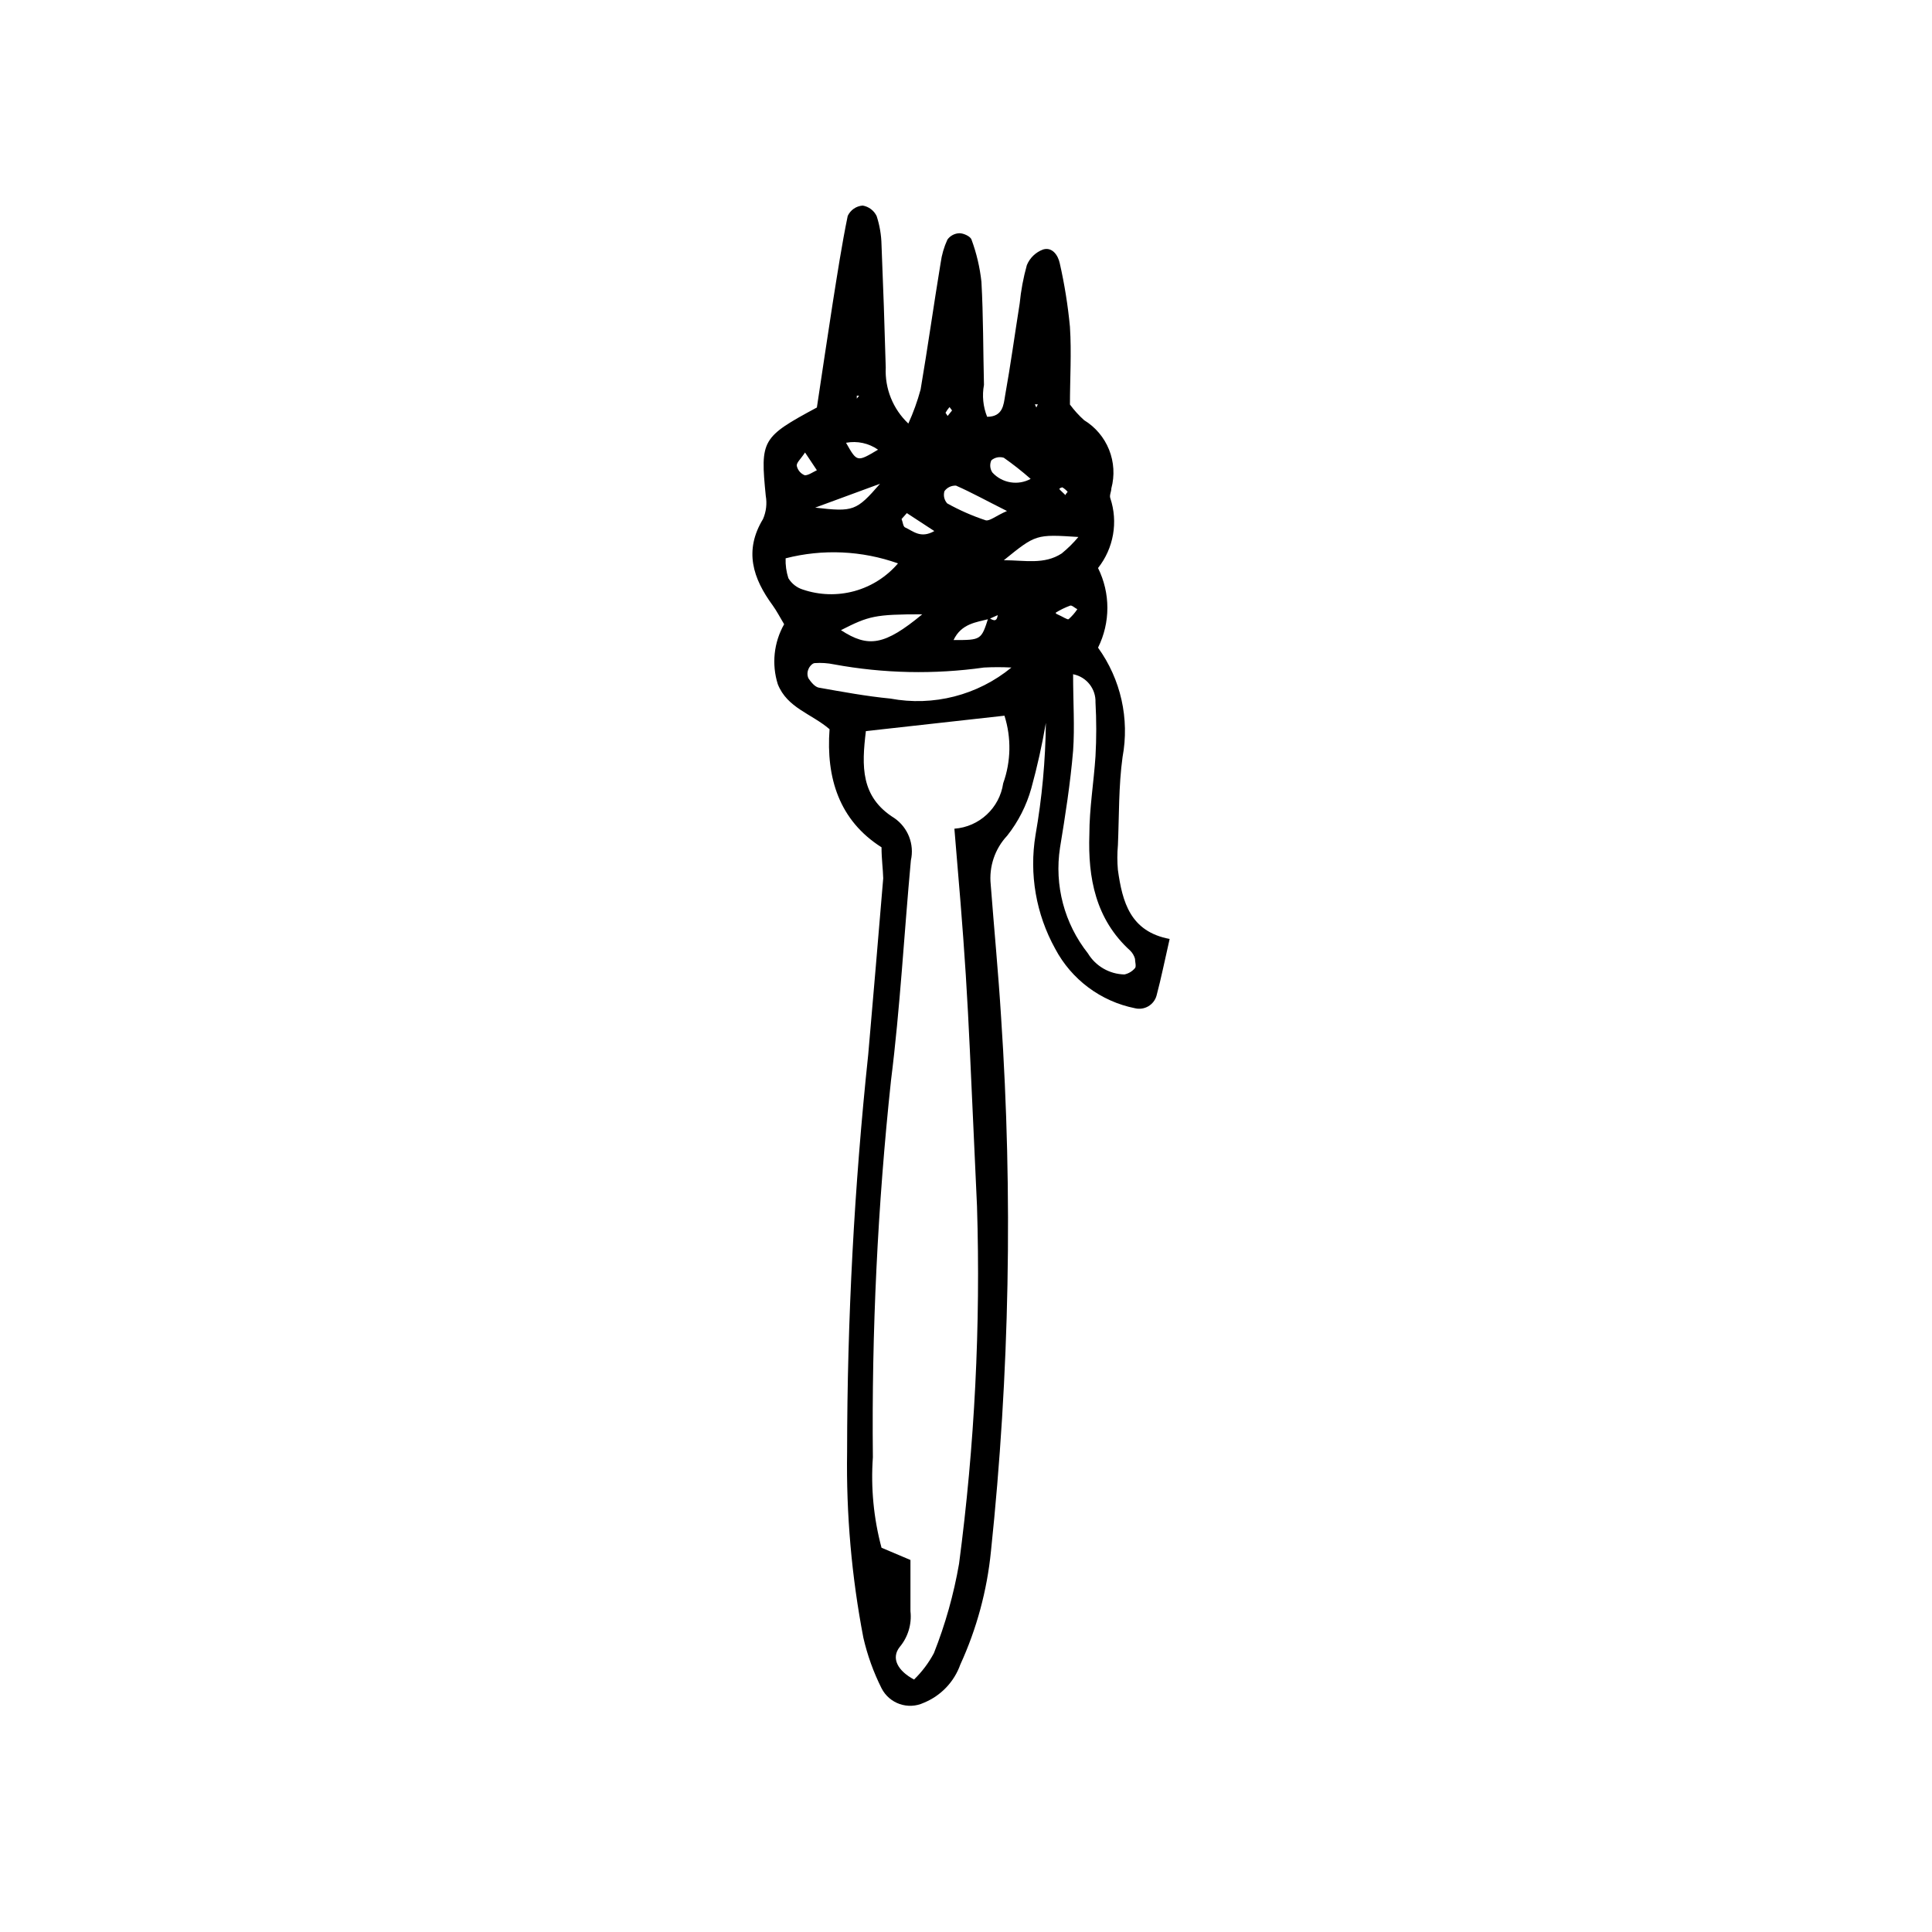 <?xml version="1.0" encoding="UTF-8"?>
<!-- Uploaded to: ICON Repo, www.svgrepo.com, Generator: ICON Repo Mixer Tools -->
<svg fill="#000000" width="800px" height="800px" version="1.1" viewBox="144 144 512 512" xmlns="http://www.w3.org/2000/svg">
 <path d="m377.61 368.54c-11.195-7.109-14.723-18.359-13.77-31.293-4.812-4.141-11.195-5.598-13.715-11.922-1.668-5.305-1.062-11.062 1.68-15.898-1.23-2.07-2.016-3.582-3.023-4.981-5.262-7.164-7.668-14.5-2.574-22.895v-0.004c0.844-1.938 1.094-4.078 0.727-6.156-1.457-14.777-1.121-15.508 13.547-23.398 1.344-8.957 2.742-18.305 4.199-27.711 1.23-7.727 2.406-15.449 3.973-23.062 0.73-1.57 2.25-2.621 3.977-2.742 1.613 0.277 2.992 1.32 3.695 2.797 0.801 2.461 1.234 5.027 1.285 7.613 0.449 10.824 0.82 21.664 1.121 32.523-0.266 5.582 1.922 11 5.988 14.836 1.324-2.914 2.41-5.926 3.25-9.016 1.902-11.195 3.469-22.391 5.316-33.586 0.289-2.129 0.895-4.203 1.793-6.156 0.742-1.023 1.922-1.645 3.188-1.68 1.121 0 2.91 0.84 3.191 1.68 1.336 3.609 2.219 7.367 2.633 11.195 0.504 9.07 0.449 18.191 0.672 27.316-0.527 2.84-0.234 5.773 0.84 8.453 4.199 0 4.367-3.246 4.758-5.598 1.457-8.117 2.574-16.289 3.863-24.406 0.336-3.445 0.973-6.856 1.902-10.188 0.793-1.922 2.356-3.426 4.309-4.144 2.406-0.727 3.973 1.512 4.422 3.695 1.254 5.535 2.152 11.145 2.688 16.793 0.449 6.887 0 13.883 0 20.602 1.109 1.504 2.367 2.891 3.75 4.141 3 1.828 5.32 4.578 6.625 7.84 1.301 3.258 1.512 6.852 0.598 10.242 0 0.84-0.559 1.848-0.281 2.574 2.117 6.328 0.895 13.297-3.246 18.531 3.301 6.648 3.301 14.457 0 21.102 6.039 8.371 8.387 18.852 6.496 29-1.062 7.727-0.895 15.562-1.23 23.398h-0.004c-0.191 2.16-0.191 4.332 0 6.492 1.176 8.453 3.246 16.348 13.715 18.305-1.289 5.598-2.238 10.41-3.469 15.004-0.684 2.477-3.211 3.965-5.711 3.359-9.07-1.812-16.84-7.609-21.16-15.785-5.078-9.168-6.91-19.781-5.207-30.117 1.723-9.82 2.641-19.758 2.746-29.727-1 5.848-2.289 11.637-3.863 17.355-1.277 4.559-3.445 8.824-6.383 12.539-3.273 3.488-4.867 8.227-4.367 12.984 0.895 11.699 2.016 23.344 2.742 35.043 3.156 47.199 2.258 94.582-2.684 141.63-1.031 10.379-3.773 20.52-8.117 30.004-1.637 4.602-5.16 8.289-9.684 10.133-4.164 1.945-9.121 0.234-11.199-3.863-2.133-4.25-3.746-8.742-4.812-13.379-3.117-16.23-4.562-32.738-4.309-49.262 0.031-35.172 1.898-70.32 5.598-105.3 1.344-15.562 2.688-31.125 3.973-46.688-0.055-2.461-0.449-5.094-0.449-8.227zm28.551-60.516c-3.469 0.895-7.391 1.23-9.461 5.598 7.332 0 7.332 0 9.238-5.934 1.008 0.504 2.184 1.512 2.465-0.672zm-9.238 55.59c6.602-0.484 11.98-5.488 12.934-12.035 2.07-5.773 2.188-12.066 0.336-17.914l-36.723 4.086c-1.121 9.238-1.457 17.465 7.559 23.062 3.598 2.496 5.328 6.922 4.363 11.195-1.793 19.426-2.856 39.184-5.262 58.273-3.547 33.188-5.152 66.551-4.812 99.926-0.57 8.055 0.203 16.152 2.293 23.957l7.668 3.246v13.602l0.004 0.004c0.375 3.41-0.656 6.824-2.856 9.457-2.352 2.969-0.504 6.324 3.805 8.621 2.106-2.047 3.883-4.406 5.262-6.996 3.027-7.644 5.262-15.578 6.664-23.68 4.144-31.41 5.738-63.105 4.758-94.773-0.336-7.465-0.672-14.816-1.008-22.055-0.617-12.988-1.121-25.973-1.961-39.184s-1.848-24.801-3.023-38.793zm31.461-40.977c0 7.5 0.449 13.996 0 20.32-0.727 8.621-2.07 17.184-3.469 25.695v-0.004c-1.535 9.953 1.141 20.094 7.387 27.992 2.055 3.402 5.711 5.516 9.688 5.598 1.09-0.234 2.078-0.824 2.797-1.68 0.391-0.449 0-1.68 0-2.465-0.227-0.828-0.672-1.582-1.289-2.184-9.18-8.34-11.195-19.312-10.805-30.789 0-6.887 1.176-13.828 1.625-20.711 0.262-4.754 0.262-9.52 0-14.273 0.125-3.586-2.359-6.734-5.875-7.445zm-16.348-1.734h0.004c-2.426-0.129-4.856-0.129-7.277 0-13.207 1.863-26.629 1.578-39.746-0.84-1.676-0.344-3.387-0.457-5.094-0.336-0.617 0-1.457 0.953-1.68 1.625v-0.004c-0.34 0.766-0.34 1.641 0 2.406 0.672 1.008 1.68 2.238 2.688 2.465 6.324 1.121 12.652 2.297 19.031 2.91 11.383 2.133 23.125-0.879 32.078-8.227zm-30.062-27.598h0.004c-9.57-3.402-19.941-3.871-29.781-1.344-0.062 1.781 0.184 3.562 0.73 5.262 0.867 1.449 2.242 2.527 3.859 3.023 4.414 1.492 9.172 1.629 13.664 0.395 4.488-1.238 8.504-3.793 11.527-7.336zm6.438 13.492c-12.594 0-14.164 0.449-21.551 4.199 7.281 4.754 11.59 4.027 21.555-4.203zm21.609-14.332c5.598 0 10.691 1.23 15.34-1.793 1.609-1.312 3.09-2.773 4.422-4.367-11.25-0.727-11.25-0.727-19.758 6.16zm0.84-13.043c-5.598-2.801-9.406-4.926-13.492-6.719h0.004c-1.207-0.074-2.371 0.473-3.078 1.453-0.348 1.137-0.07 2.371 0.727 3.25 3.25 1.809 6.66 3.309 10.188 4.477 1.066 0.281 2.688-1.176 5.656-2.461zm-50.828-0.895c10.133 1.176 10.914 0.895 17.184-6.324zm57.098-7.613 0.004-0.004c-2.266-1.992-4.641-3.863-7.109-5.598-1.145-0.359-2.391-0.105-3.305 0.672-0.484 1.059-0.375 2.289 0.281 3.246 2.59 2.82 6.769 3.512 10.133 1.68zm-40.418-7.727h0.004c-2.469-1.738-5.539-2.406-8.508-1.848 2.91 5.148 2.91 5.148 8.453 1.848zm7.613 16.793-1.398 1.566c0.336 0.785 0.391 2.016 0.953 2.238 2.129 0.953 4.086 3.023 7.727 0.953zm-26.98-16.066c-1.176 1.793-2.352 2.742-2.184 3.582h0.004c0.254 1.125 1.051 2.047 2.125 2.465 0.953 0 2.129-0.84 3.191-1.344zm66.504 42.711c2.016 0.895 3.023 1.68 3.359 1.457 0.871-0.777 1.645-1.664 2.297-2.633-0.672-0.336-1.457-1.121-1.902-0.953v0.004c-1.328 0.488-2.602 1.105-3.809 1.848zm-27.543-53.852-0.672-0.895h0.004c-0.406 0.465-0.762 0.973-1.062 1.512 0 0 0.391 0.559 0.559 0.84zm28.551 20.992 1.512 1.457c0-0.336 0.617-0.84 0.559-0.895l0.004-0.004c-0.406-0.461-0.875-0.855-1.402-1.172 0 0-0.504 0.109-0.781 0.336zm-53.18-24.91h-0.617v0.785zm46.574 2.297 0.391 0.84 0.391-0.84z"/>
</svg>